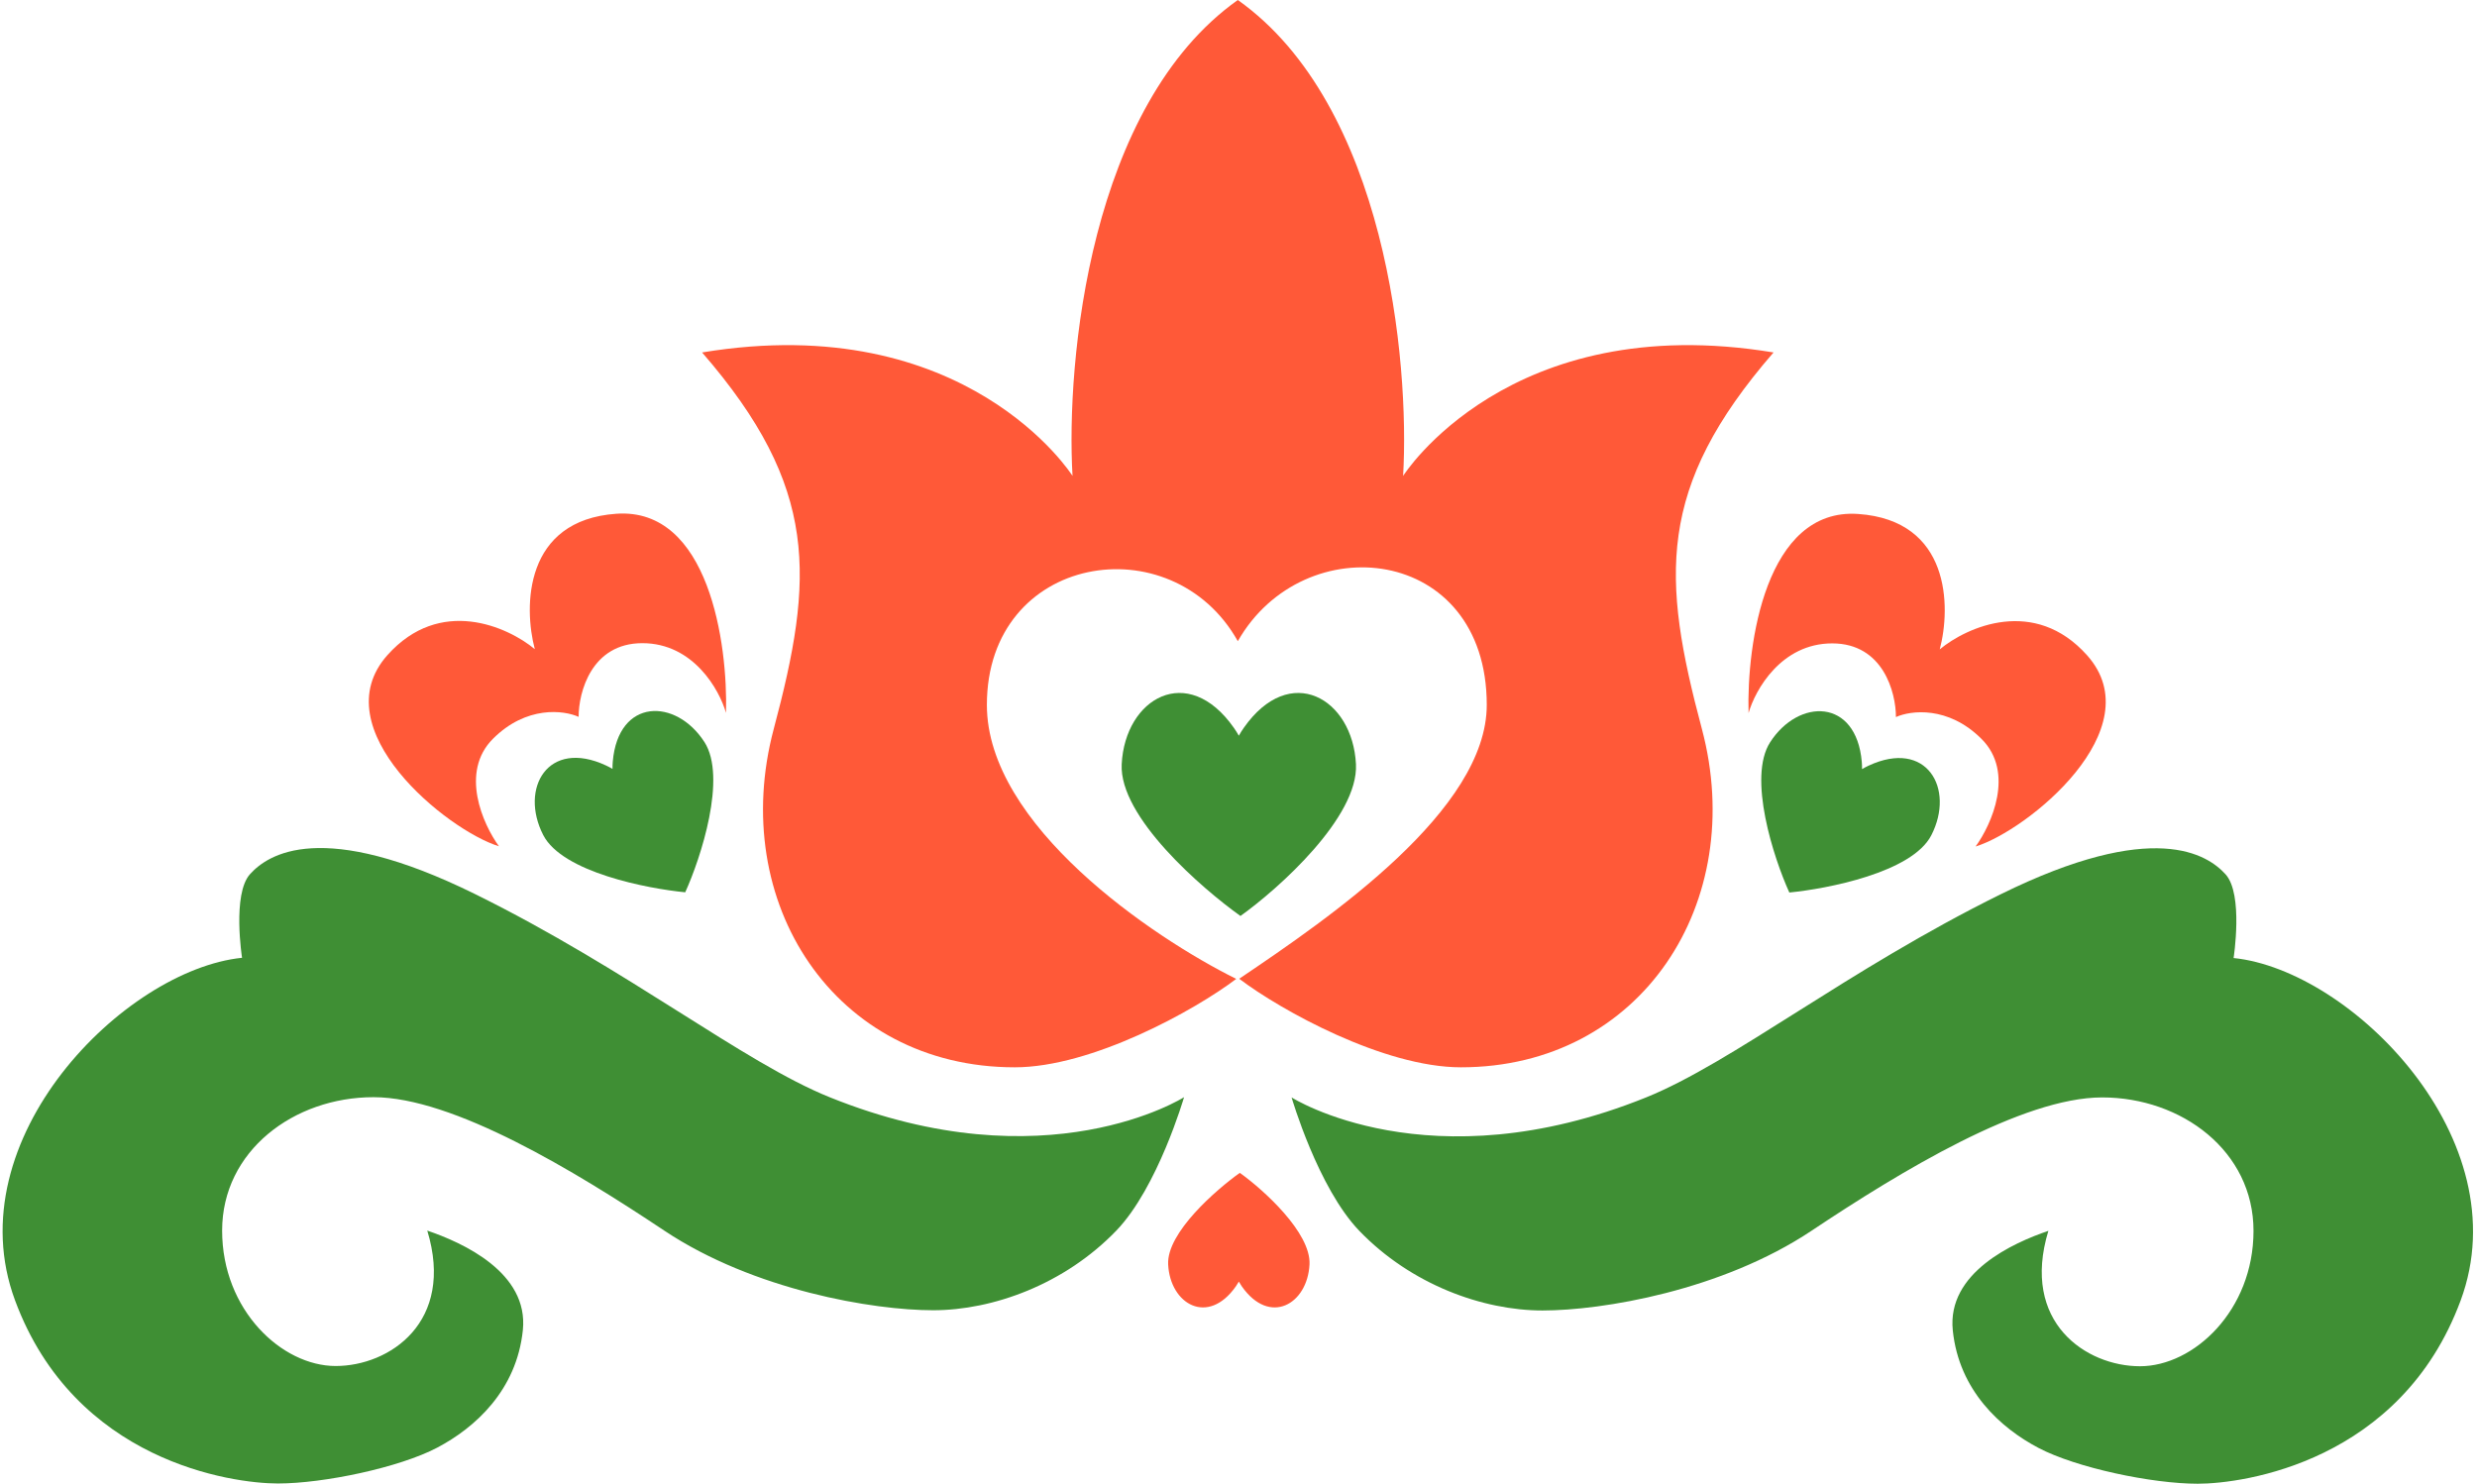 <svg width="439" height="263" viewBox="0 0 439 263" fill="none" xmlns="http://www.w3.org/2000/svg">
<path fill-rule="evenodd" clip-rule="evenodd" d="M219.379 113.654V0C193.118 18.636 188.906 64.004 190.083 84.358C190.083 84.358 171.376 54.709 124.432 62.474C145.257 86.476 144.256 102.492 137.138 129.184C128.949 159.892 147.832 189.188 179.847 189.188C193.506 189.188 211.729 179.097 219.098 173.519C204.183 166.113 174.905 146.274 174.905 124.949C174.905 98.124 207.731 92.829 219.379 113.654ZM219.624 173.492C235.894 162.524 263.499 143.562 263.499 124.949C263.499 96.571 231.027 93.182 219.379 113.654V0C245.64 18.636 249.851 64.004 248.675 84.358C248.675 84.358 267.382 54.709 314.326 62.474C293.501 86.476 294.501 102.492 301.619 129.184C309.808 159.892 290.925 189.188 258.911 189.188C245.229 189.188 226.97 179.065 219.624 173.492Z" fill="#FF5938"/>
<path d="M109.255 91.064C125.632 89.935 129.02 114.125 128.668 126.361C127.491 122.243 122.879 114.007 113.843 114.007C104.807 114.007 102.548 122.714 102.548 127.067C99.96 125.89 93.301 125.019 87.371 130.949C81.441 136.879 85.606 146.127 88.43 150.009C79.253 147.186 57.016 129.185 68.664 116.125C77.982 105.677 89.959 111.066 94.783 115.066C92.783 107.536 92.877 92.194 109.255 91.064Z" fill="#FF5938"/>
<path d="M92.665 235.779C93.724 225.543 81.96 220.249 75.724 218.131C80.666 234.367 69.018 242.133 59.488 242.133C49.958 242.133 39.369 232.25 39.369 218.131C39.369 204.013 52.076 194.483 66.194 194.483C80.313 194.483 101.844 207.542 117.727 218.131C133.61 228.72 154.788 232.25 165.377 232.25C175.966 232.25 188.673 227.661 197.85 218.131C205.191 210.507 209.85 194.483 209.85 194.483C209.85 194.483 185.494 210.013 147.023 194.483C131.699 188.297 111.374 171.893 84.195 158.48C57.017 145.068 47.487 151.421 44.311 154.951C41.134 158.48 42.899 169.775 42.899 169.775C22.073 171.893 -7.928 201.895 2.661 230.485C13.25 259.075 41.134 262.957 49.252 262.957C57.37 262.957 70.783 260.134 77.489 256.604C84.195 253.074 91.561 246.457 92.665 235.779Z" fill="#3F8F34"/>
<path d="M346.094 235.822C345.035 225.586 356.799 220.291 363.035 218.174C358.093 234.41 369.741 242.175 379.271 242.175C388.801 242.175 399.39 232.292 399.39 218.174C399.39 204.055 386.683 194.525 372.565 194.525C358.446 194.525 336.916 207.585 321.032 218.174C305.149 228.762 283.971 232.292 273.382 232.292C262.793 232.292 250.087 227.704 240.91 218.174C233.568 210.55 228.909 194.525 228.909 194.525C228.909 194.525 253.265 210.055 291.736 194.525C307.06 188.339 327.386 171.935 354.564 158.523C381.742 145.11 391.272 151.464 394.449 154.993C397.625 158.523 395.86 169.818 395.86 169.818C416.687 171.935 446.687 201.937 436.098 230.527C425.509 259.117 397.625 263 389.507 263C381.389 263 367.976 260.176 361.27 256.647C354.564 253.117 347.199 246.5 346.094 235.822Z" fill="#3F8F34"/>
<path fill-rule="evenodd" clip-rule="evenodd" d="M219.732 207.895C215.614 210.836 206.75 218.484 207.032 224.131C207.385 231.191 214.091 235.073 219.033 228.014C219.221 227.745 219.396 227.466 219.56 227.178C219.722 227.466 219.896 227.745 220.084 228.014C225.026 235.073 231.732 231.191 232.085 224.131C232.367 218.484 223.85 210.836 219.732 207.895C219.732 207.895 219.732 207.895 219.732 207.895C219.732 207.895 219.732 207.895 219.732 207.895Z" fill="#FF5938"/>
<path fill-rule="evenodd" clip-rule="evenodd" d="M219.845 162.363C213.02 157.488 198.331 144.815 198.799 135.456C199.384 123.757 210.498 117.323 218.687 129.022C218.999 129.466 219.289 129.929 219.56 130.406C219.829 129.929 220.118 129.466 220.429 129.022C228.619 117.323 239.732 123.757 240.317 135.456C240.785 144.815 226.67 157.488 219.846 162.363C219.846 162.363 219.846 162.363 219.846 162.363C219.845 162.363 219.845 162.363 219.845 162.363C219.845 162.363 219.845 162.363 219.845 162.363C219.845 162.363 219.845 162.363 219.845 162.363Z" fill="#3F8F34"/>
<path fill-rule="evenodd" clip-rule="evenodd" d="M121.442 158.165C114.811 157.522 99.671 154.637 96.275 148.013C92.031 139.732 97.121 130.89 107.402 135.686C107.793 135.869 108.177 136.071 108.553 136.292C108.548 135.857 108.563 135.424 108.601 134.994C109.588 123.693 119.79 123.705 124.839 131.521C128.878 137.774 124.201 152.1 121.443 158.164C121.443 158.164 121.443 158.165 121.443 158.165C121.442 158.165 121.442 158.165 121.442 158.165C121.442 158.165 121.442 158.165 121.442 158.165C121.442 158.165 121.442 158.165 121.442 158.165Z" fill="#3F8F34"/>
<path d="M329.311 91.103C312.934 89.973 309.545 114.163 309.898 126.399C311.075 122.281 315.687 114.045 324.723 114.045C333.759 114.045 336.018 122.752 336.018 127.105C338.606 125.928 345.265 125.058 351.195 130.988C357.125 136.917 352.96 146.165 350.136 150.048C359.313 147.224 381.55 129.223 369.902 116.163C360.584 105.715 348.607 111.104 343.783 115.104C345.783 107.574 345.689 92.232 329.311 91.103Z" fill="#FF5938"/>
<path fill-rule="evenodd" clip-rule="evenodd" d="M317.124 158.203C323.755 157.56 338.895 154.675 342.29 148.051C346.535 139.77 341.444 130.929 331.164 135.724C330.773 135.907 330.389 136.109 330.013 136.33C330.018 135.895 330.003 135.462 329.965 135.032C328.978 123.731 318.776 123.743 313.727 131.559C309.687 137.812 314.364 152.138 317.123 158.202C317.123 158.202 317.123 158.203 317.123 158.203C317.123 158.203 317.123 158.203 317.123 158.203C317.123 158.203 317.123 158.203 317.123 158.203C317.124 158.203 317.124 158.203 317.124 158.203Z" fill="#3F8F34"/>
</svg>
